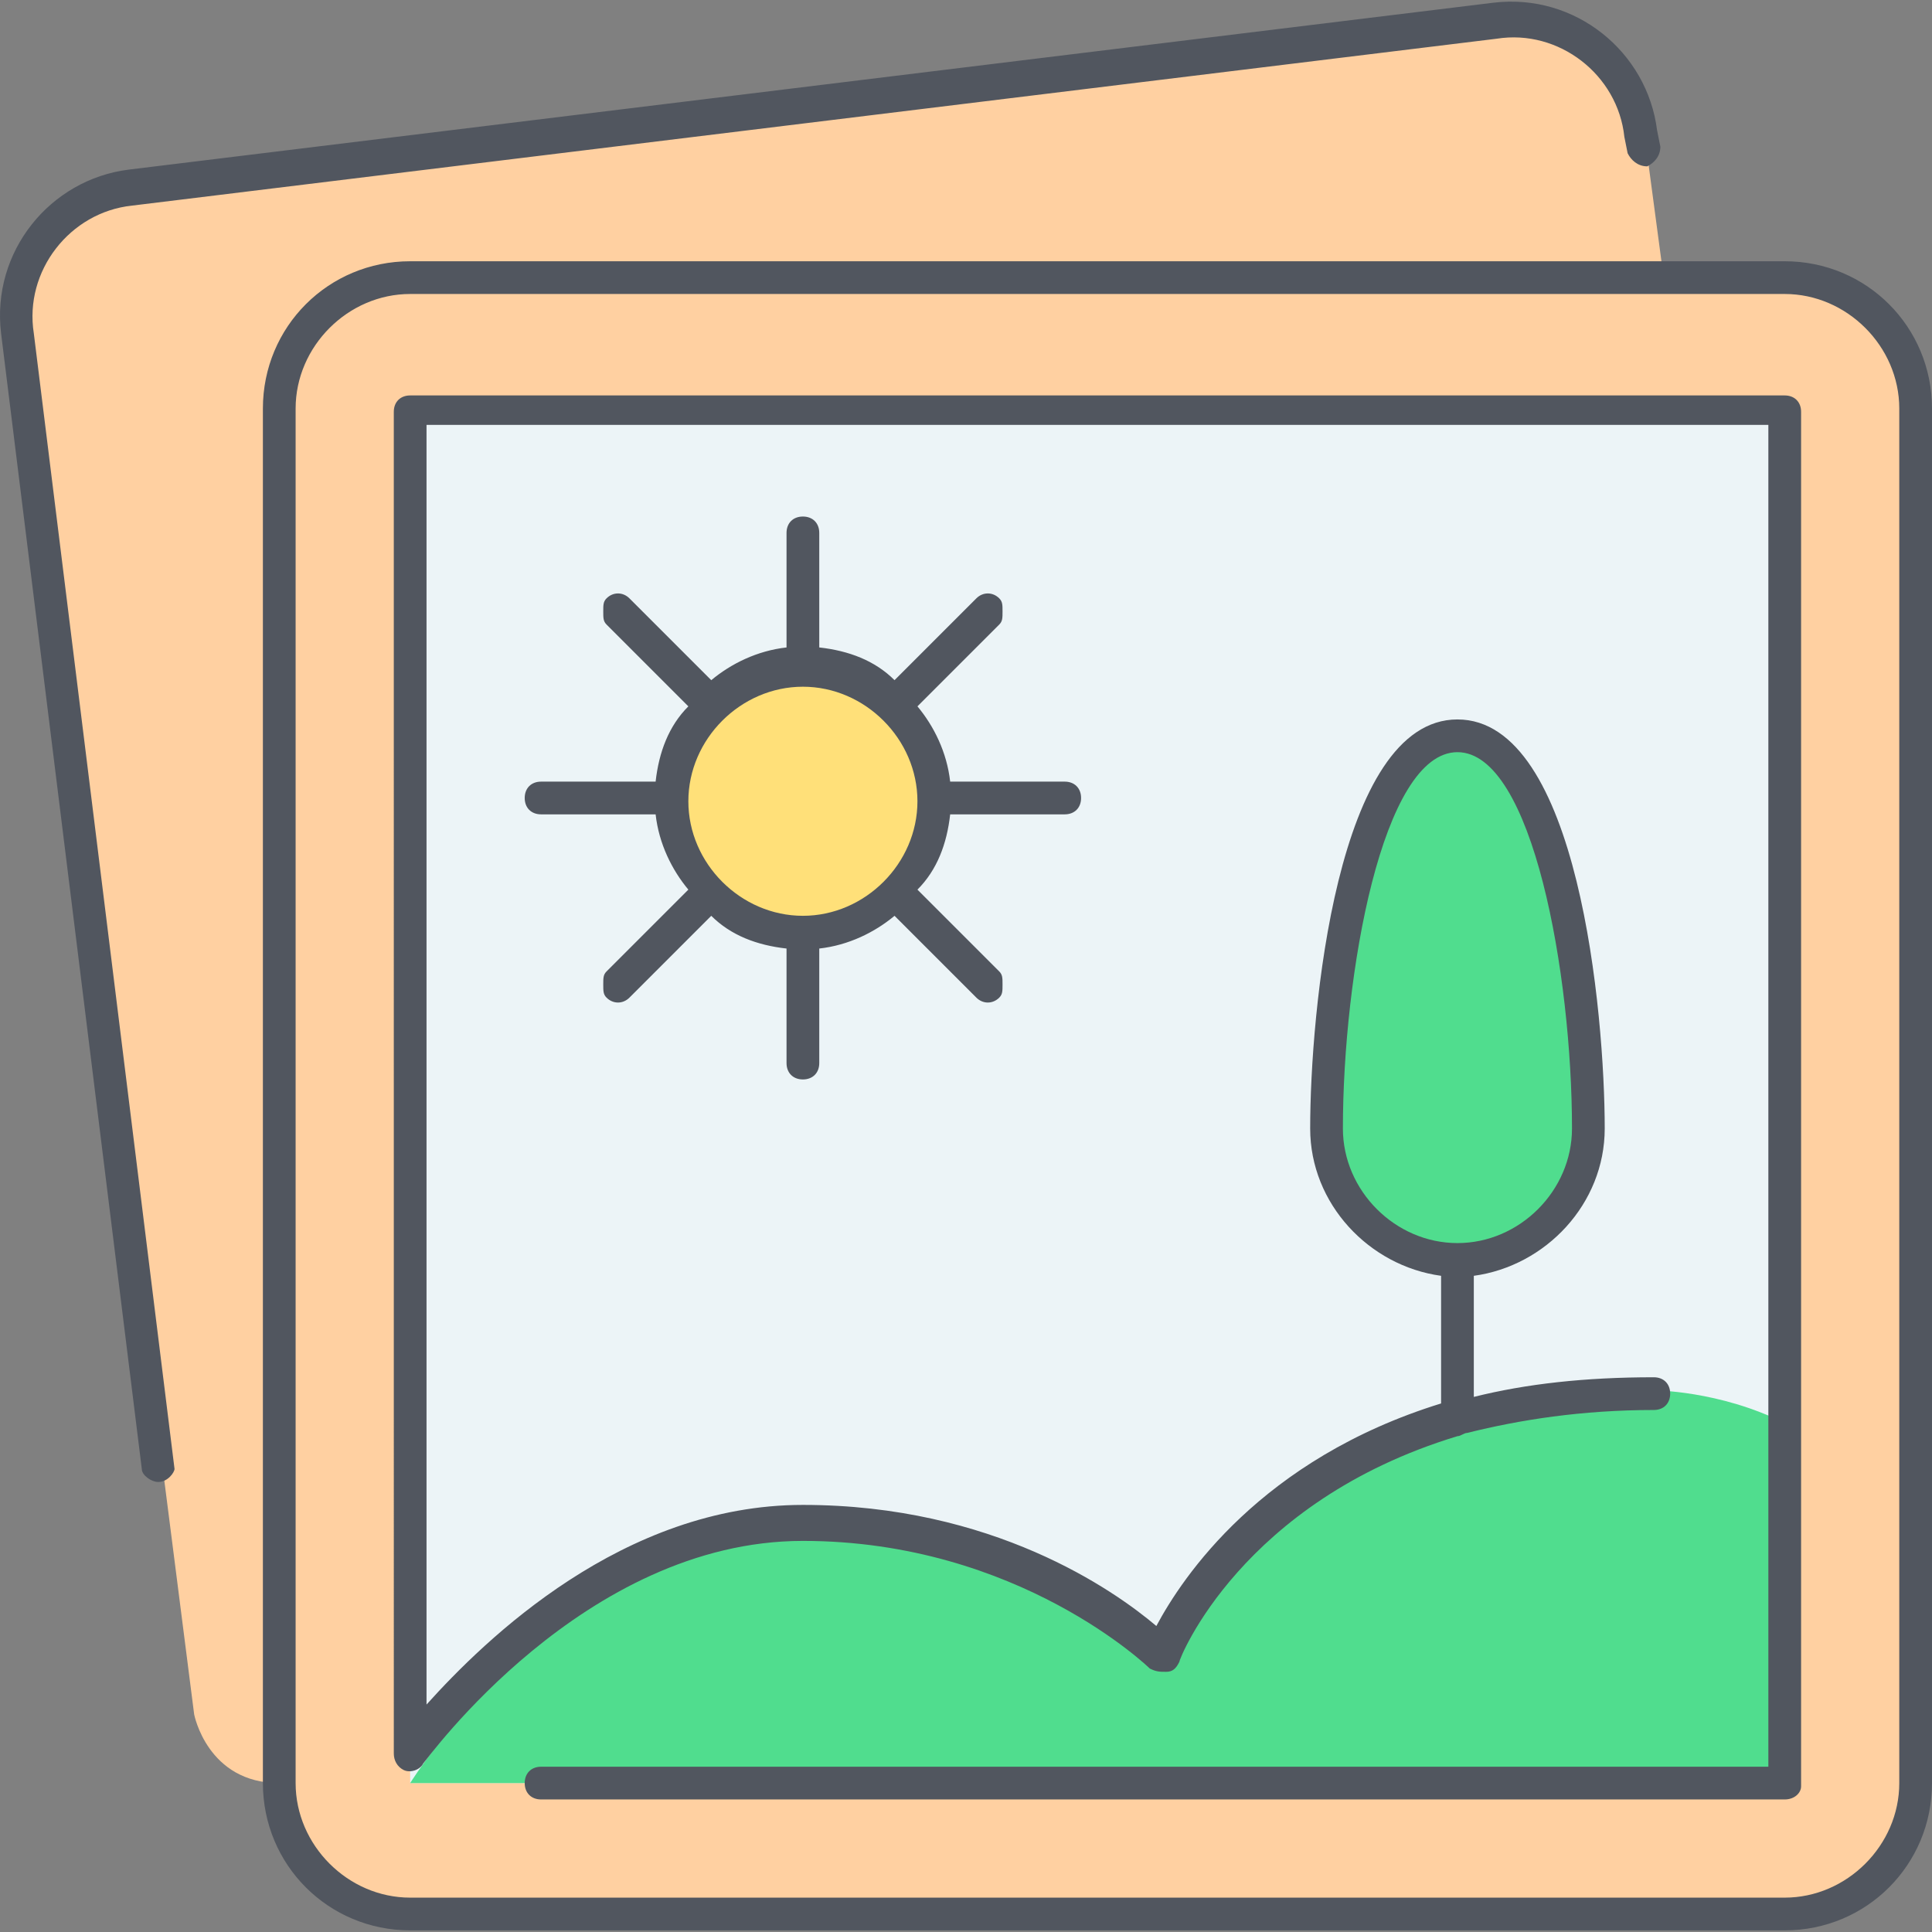 <?xml version="1.0" encoding="iso-8859-1"?>
<!-- Generator: Adobe Illustrator 19.0.0, SVG Export Plug-In . SVG Version: 6.00 Build 0)  -->
<svg version="1.1" id="Layer_1" xmlns="http://www.w3.org/2000/svg" xmlns:xlink="http://www.w3.org/1999/xlink" x="0px" y="0px"
	 viewBox="0 0 503.746 503.746" style="enable-background:new 0 0 503.746 503.746;" xml:space="preserve">
<rect x="0" y="0" width="503.746" height="503.746" fill="#808080" stroke="none"/>
<g transform="translate(1 1)">
	<path style="fill:#FFD0A1;" d="M498.479,105.519v358.4c0,18.773-15.36,34.133-34.133,34.133h-358.4
		c-18.773,0-34.133-15.36-34.133-34.133v-358.4c0-18.773,15.36-34.133,34.133-34.133h325.973h32.427
		C483.119,71.386,498.479,86.746,498.479,105.519L498.479,105.519z"/>
	<rect x="105.946" y="105.519" style="fill:#ECF4F7;" width="358.4" height="358.4"/>
	<path style="fill:#50DD8E;" d="M379.012,368.346c14.507-4.267,31.573-6.827,51.2-6.827c0,0,17.067,0,34.133,8.533v93.867h-358.4
		c0,0,42.667-68.267,102.4-68.267s93.867,34.133,93.867,34.133S319.279,385.412,379.012,368.346z M379.012,190.853
		c25.6,0,34.133,68.267,34.133,102.4c0,18.773-15.36,34.133-34.133,34.133c-18.773,0-34.133-15.36-34.133-34.133
		C344.879,259.119,353.412,190.853,379.012,190.853z"/>
	<path style="fill:#FFE079;" d="M232.239,184.026c5.973,5.973,10.24,14.507,10.24,23.893s-3.413,17.92-10.24,23.893
		c-5.973,5.973-14.507,10.24-23.893,10.24s-17.92-3.413-23.893-10.24c-5.973-5.973-10.24-14.507-10.24-23.893
		s3.413-17.92,10.24-23.893c5.973-5.973,14.507-10.24,23.893-10.24S226.266,178.053,232.239,184.026"/>
	<path style="fill:#FFD0A1;" d="M71.812,105.519v358.4c-18.773,0-22.187-17.92-22.187-17.92L3.546,85.039
		c-2.56-18.773,11.093-35.84,29.867-38.4l355.84-43.52c18.773-2.56,35.84,11.093,38.4,29.867l5.12,38.4H105.946
		C87.172,71.386,71.812,86.746,71.812,105.519"/>
</g>
<path style="fill:#51565F;" d="M465.346,503.319h-358.4c-21.333,0-38.4-17.067-38.4-38.4v-358.4c0-21.333,17.067-38.4,38.4-38.4
	h358.4c21.333,0,38.4,17.067,38.4,38.4v358.4C503.746,486.253,486.679,503.319,465.346,503.319z M106.946,76.653
	c-16.213,0-29.867,13.653-29.867,29.867v358.4c0,16.213,13.653,29.867,29.867,29.867h358.4c16.213,0,29.867-13.653,29.867-29.867
	v-358.4c0-16.213-13.653-29.867-29.867-29.867H106.946z M465.346,469.186H141.079c-2.56,0-4.267-1.707-4.267-4.267
	s1.707-4.267,4.267-4.267h320V110.786H111.212v333.653c15.36-17.067,51.2-52.053,98.133-52.053c49.493,0,81.067,22.187,92.16,31.573
	c6.827-12.8,27.307-43.52,74.24-58.027v-33.28c-18.773-2.56-34.133-18.773-34.133-38.4c0-29.867,6.827-106.667,38.4-106.667
	s38.4,76.8,38.4,106.667c0,19.627-15.36,35.84-34.133,38.4v31.573c13.653-3.413,29.013-5.12,46.933-5.12
	c2.56,0,4.267,1.707,4.267,4.267c0,2.56-1.707,4.267-4.267,4.267c-18.773,0-34.987,2.56-48.64,5.973
	c-0.853,0-1.707,0.853-2.56,0.853l0,0c-56.32,17.067-72.533,58.027-72.533,58.88c-0.853,1.707-1.707,2.56-3.413,2.56
	s-2.56,0-4.267-0.853c0,0-34.133-33.28-90.453-33.28c-57.173,0-98.133,57.173-98.987,58.027c-0.853,1.707-3.413,2.56-5.12,1.707
	c-1.707-0.853-2.56-2.56-2.56-4.267V107.373c0-2.56,1.707-4.267,4.267-4.267h358.4c2.56,0,4.267,1.707,4.267,4.267v358.4
	C469.612,467.479,467.906,469.186,465.346,469.186z M380.012,196.119c-19.627,0-29.867,58.027-29.867,98.133
	c0,16.213,13.653,29.867,29.867,29.867s29.867-13.653,29.867-29.867C409.879,254.146,399.639,196.119,380.012,196.119z
	 M41.239,386.412c-1.707,0-4.267-1.707-4.267-3.413L0.279,86.892c-2.56-21.333,12.8-40.107,33.28-42.667l355.84-43.52
	c21.333-2.56,40.107,12.8,42.667,33.28l0.853,4.267c0,2.56-1.707,4.267-3.413,5.12c-2.56,0-4.267-1.707-5.12-3.413l-0.853-4.267
	c-1.707-16.213-17.067-28.16-33.28-25.6l-355.84,43.52c-16.213,1.707-28.16,17.067-25.6,33.28l36.693,296.107
	C45.506,383.853,43.799,386.412,41.239,386.412L41.239,386.412z M209.346,281.453c-2.56,0-4.267-1.707-4.267-4.267v-29.867
	c-7.68-0.853-14.507-3.413-19.627-8.533l-21.333,21.333c-1.707,1.707-4.267,1.707-5.973,0c-0.853-0.853-0.853-1.707-0.853-3.413
	s0-2.56,0.853-3.413l21.333-21.333c-4.267-5.12-7.68-11.947-8.533-19.627h-29.867c-2.56,0-4.267-1.707-4.267-4.267
	c0-2.56,1.707-4.267,4.267-4.267h29.867c0.853-7.68,3.413-14.507,8.533-19.627l-21.333-21.333c-0.853-0.853-0.853-1.707-0.853-3.413
	c0-1.707,0-2.56,0.853-3.413c1.707-1.707,4.267-1.707,5.973,0l21.333,21.333c5.12-4.267,11.947-7.68,19.627-8.533v-29.867
	c0-2.56,1.707-4.267,4.267-4.267l0,0c2.56,0,4.267,1.707,4.267,4.267v29.867c7.68,0.853,14.507,3.413,19.627,8.533l21.333-21.333
	c1.707-1.707,4.267-1.707,5.973,0c0.853,0.853,0.853,1.707,0.853,3.413c0,1.706,0,2.56-0.853,3.413l-21.333,21.333
	c4.267,5.12,7.68,11.947,8.533,19.627h29.867c2.56,0,4.267,1.707,4.267,4.267c0,2.56-1.707,4.267-4.267,4.267h-29.867
	c-0.853,7.68-3.413,14.507-8.533,19.627l21.333,21.333c0.853,0.853,0.853,1.707,0.853,3.413s0,2.56-0.853,3.413
	c-1.707,1.707-4.267,1.707-5.973,0l-21.333-21.333c-5.12,4.267-11.947,7.68-19.627,8.533v29.867
	C213.612,279.746,211.906,281.453,209.346,281.453z M209.346,238.786L209.346,238.786c16.213,0,29.867-13.653,29.867-29.867l0,0l0,0
	c0-16.213-13.653-29.867-29.867-29.867s-29.867,13.653-29.867,29.867S193.133,238.786,209.346,238.786L209.346,238.786z"/>
<g>
</g>
<g>
</g>
<g>
</g>
<g>
</g>
<g>
</g>
<g>
</g>
<g>
</g>
<g>
</g>
<g>
</g>
<g>
</g>
<g>
</g>
<g>
</g>
<g>
</g>
<g>
</g>
<g>
</g>
</svg>
